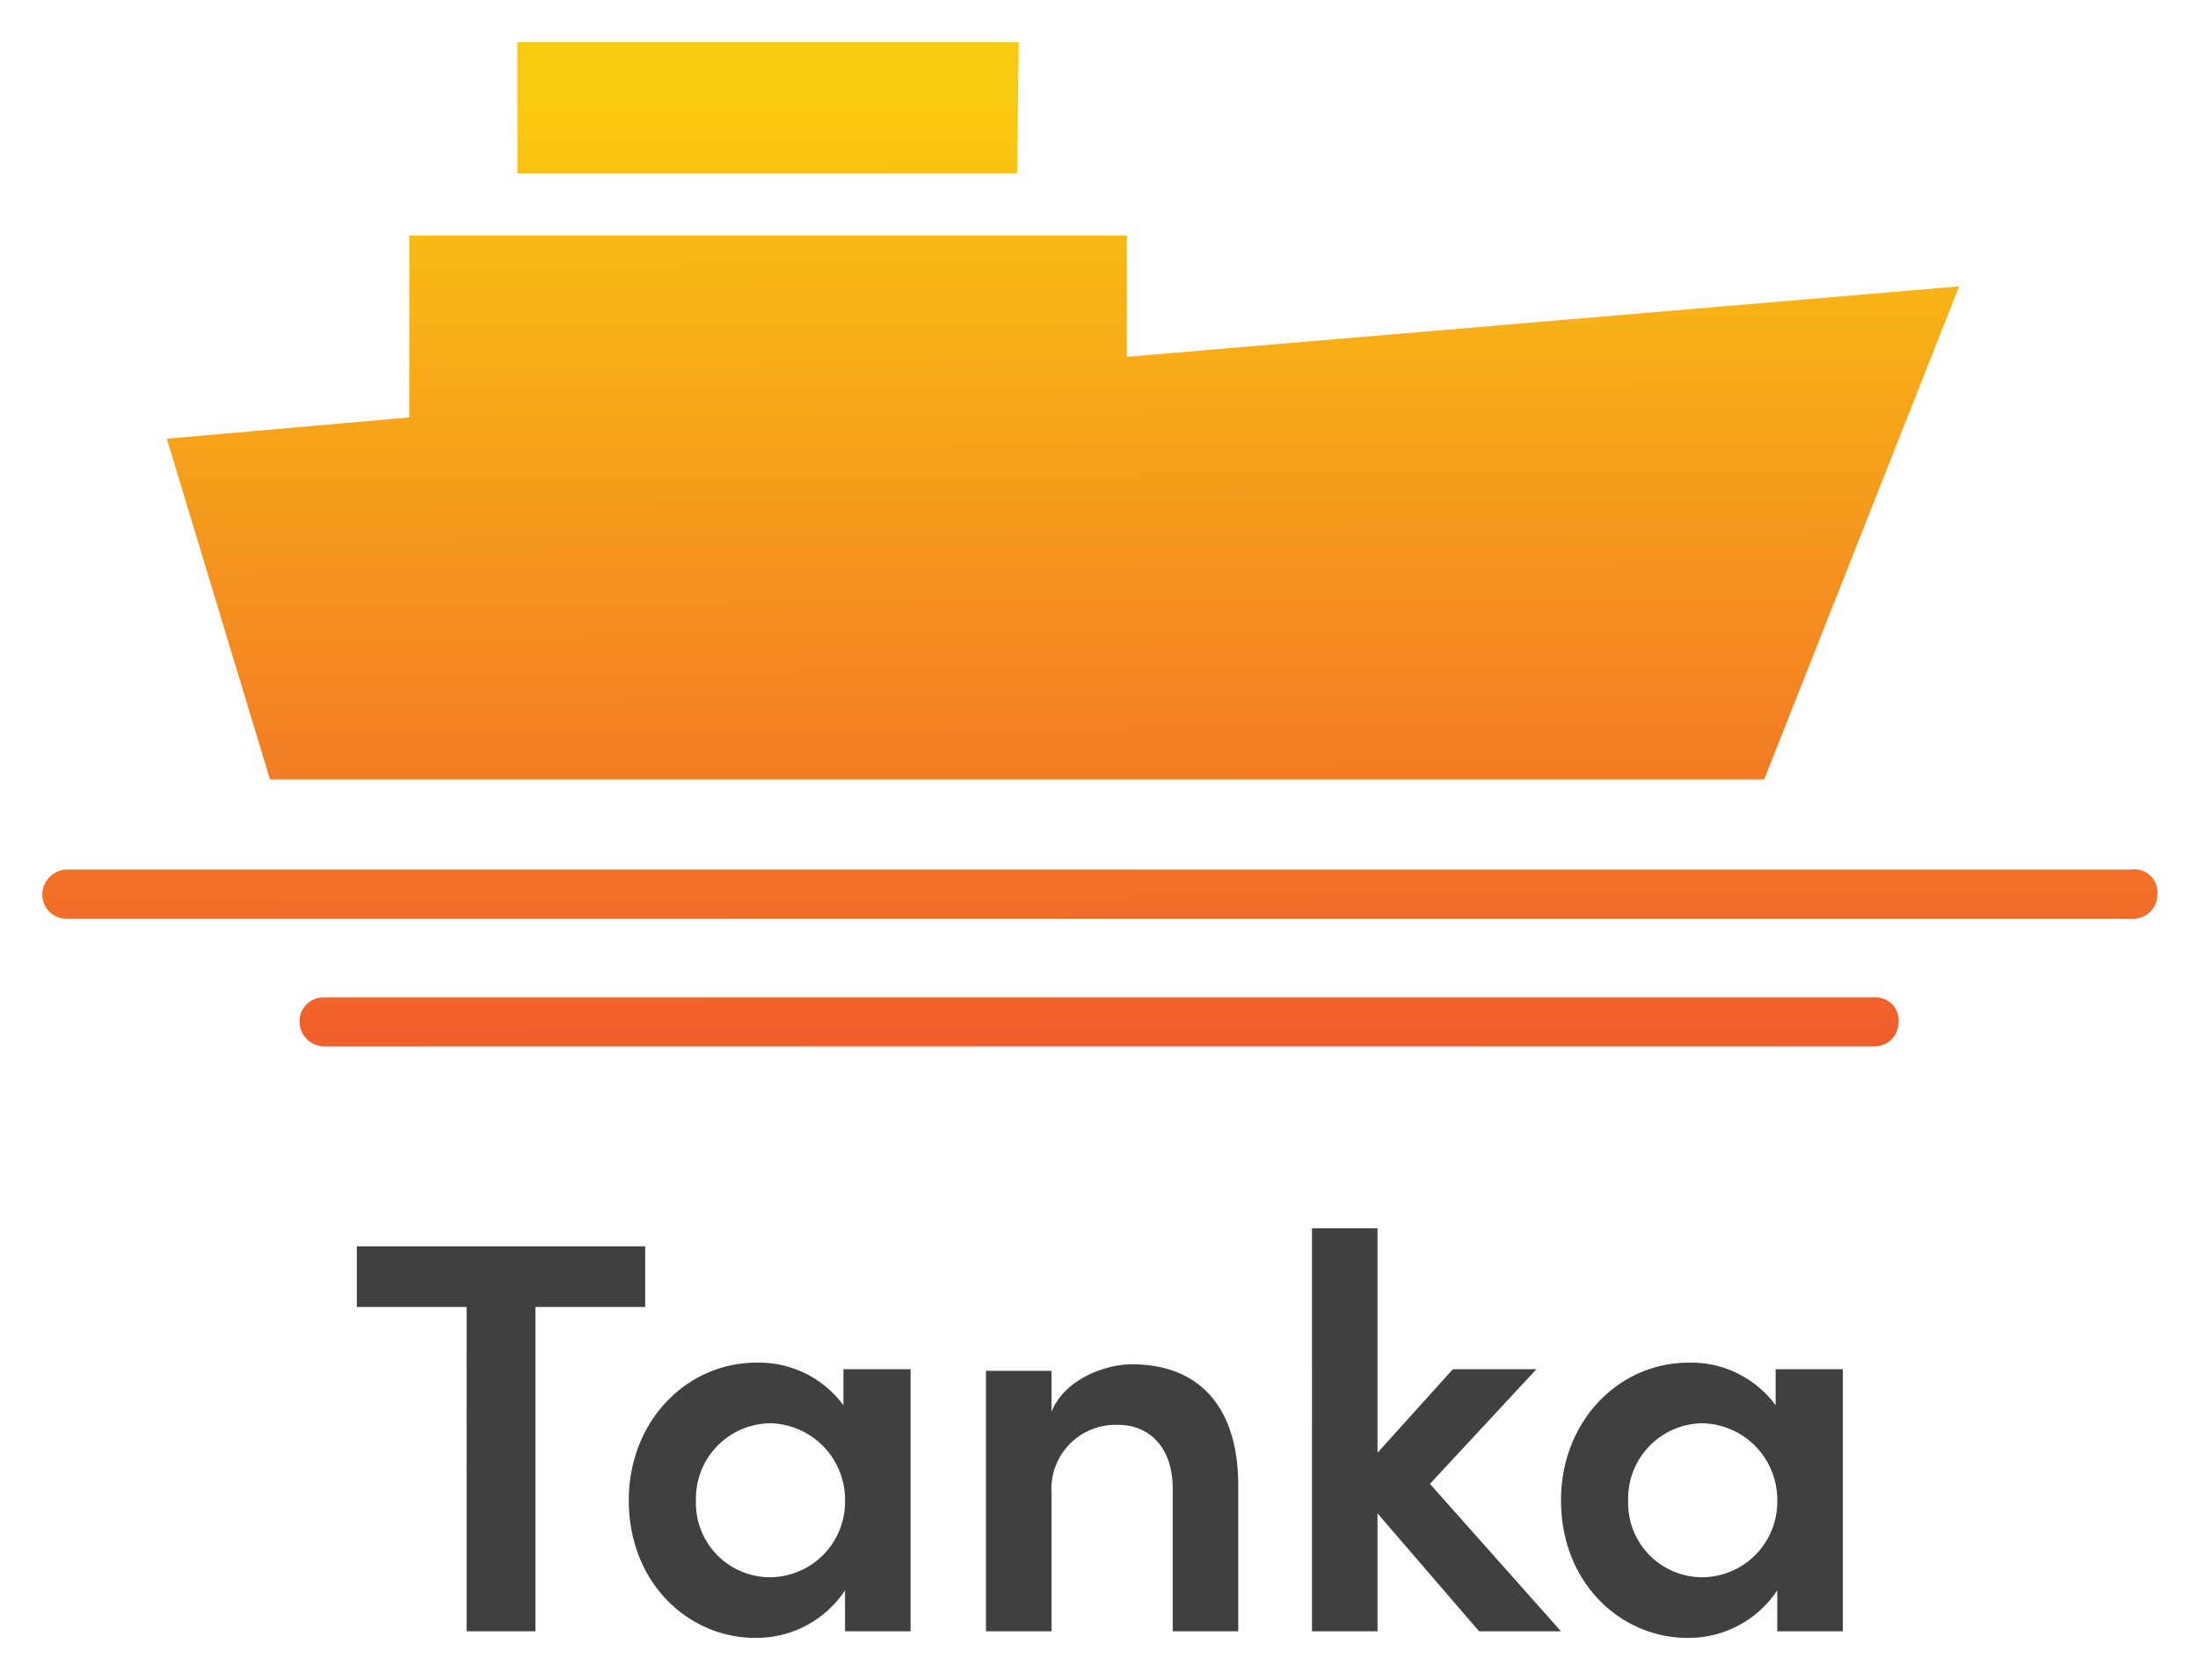 <svg xmlns="http://www.w3.org/2000/svg" role="img" viewBox="-2.58 -2.58 134.16 102.53"><title>Tanka logo</title><defs><linearGradient id="a" x1="64.03" x2="64.7" y1="-233.57" y2="-104.38" gradientTransform="translate(0 185.51)" gradientUnits="userSpaceOnUse"><stop offset=".4" stop-color="#faca10"/><stop offset=".65" stop-color="#f48c20"/><stop offset=".86" stop-color="#f05b2d"/></linearGradient></defs><g data-name="Layer 2"><g data-name="Layer 1"><path fill="url(#a)" d="M129.1 52a1.47 1.47 0 0 1-1.5 1.5H1.5A1.47 1.47 0 0 1 0 52a1.54 1.54 0 0 1 1.5-1.5h126a1.4 1.4 0 0 1 1.6 1.5zM13.9 45h91.2L117 14.9l-50.8 4.3v-7.4H22.4v11.1L7.6 24.2zM59.5 8H29V0h30.6zm52.4 50.3H17.2a1.47 1.47 0 0 0-1.5 1.5 1.54 1.54 0 0 0 1.5 1.5h94.6a1.47 1.47 0 0 0 1.5-1.5 1.39 1.39 0 0 0-1.4-1.5z"/><path fill="#404041" d="M36.8 77.2h-6.7V97h-4.2V77.2h-6.7v-3.7h17.6zM53 81.1V97h-4v-2.5a6.49 6.49 0 0 1-5.5 2.9c-4 0-7.7-3.3-7.7-8.4 0-4.8 3.5-8.4 7.8-8.4a6.4 6.4 0 0 1 5.3 2.6V81H53zM49 89a4.67 4.67 0 0 0-4.6-4.7 4.59 4.59 0 0 0-4.5 4.7 4.53 4.53 0 0 0 4.5 4.7A4.61 4.61 0 0 0 49 89zm24-.9V97h-4v-8.7c0-2.6-1.5-3.9-3.3-3.9a3.91 3.91 0 0 0-4.1 4.1V97h-4V81.1h4v2.5c.8-2 3.3-2.9 4.9-2.9 4.2 0 6.5 2.7 6.5 7.4zM87.7 97l-6.2-7.2V97h-4V72.4h4v13.7l4.6-5.1h5.1l-6.5 7 8 9zm22.2-15.9V97h-4v-2.5a6.49 6.49 0 0 1-5.5 2.9c-4 0-7.7-3.3-7.7-8.4 0-4.8 3.5-8.4 7.8-8.4a6.4 6.4 0 0 1 5.3 2.6V81h4.1zm-4 7.9a4.67 4.67 0 0 0-4.6-4.7 4.59 4.59 0 0 0-4.5 4.7 4.53 4.53 0 0 0 4.5 4.7 4.61 4.61 0 0 0 4.6-4.7z"/></g></g></svg>